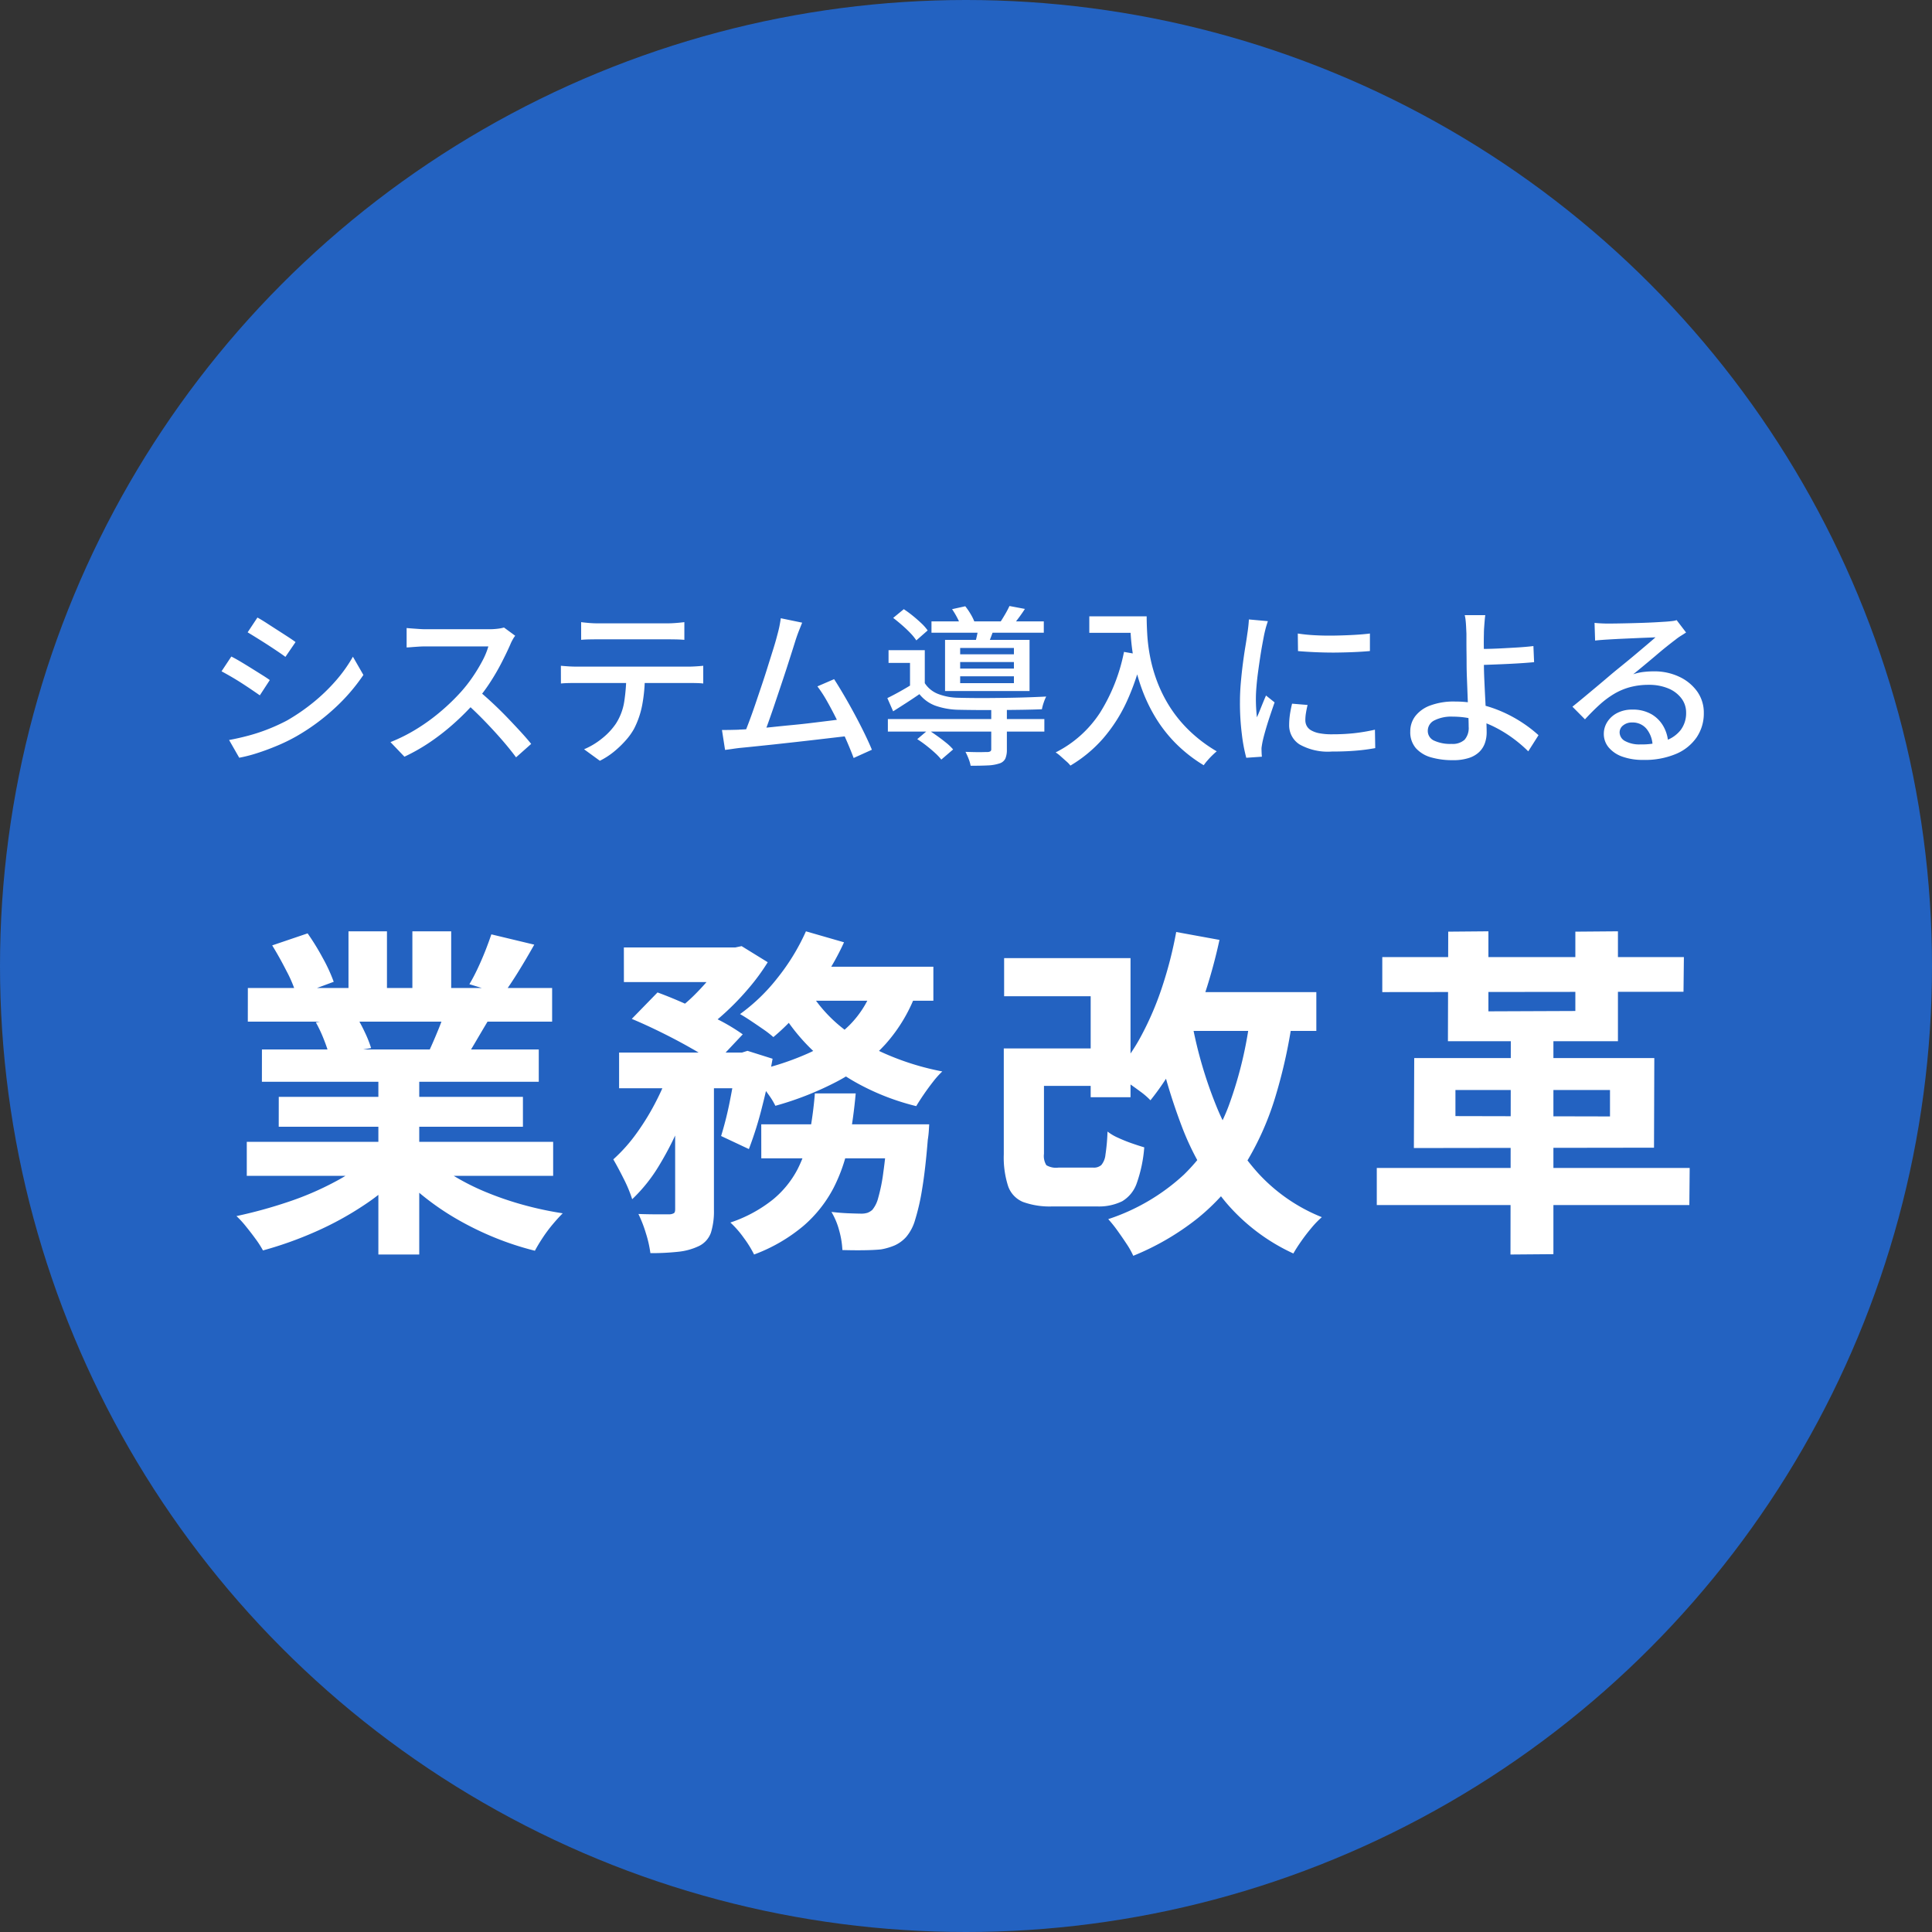 <svg id="コンポーネント_118_13" data-name="コンポーネント 118 – 13" xmlns="http://www.w3.org/2000/svg" width="180" height="180" viewBox="0 0 180 180">
  <rect x="0" y="0" width="180" height="180" fill="#333333" stroke="none"/>
  <circle id="楕円形_40" data-name="楕円形 40" cx="90" cy="90" r="90" fill="#2362c1"/>
  <path id="パス_1926703" data-name="パス 1926703" d="M-66.016-12.464q.384.208.864.52t.992.64q.512.328.968.624t.728.5L-63.408-8.8q-.3-.224-.752-.528t-.944-.624q-.5-.32-.976-.616t-.848-.52Zm-2.64,11.408q.88-.16,1.808-.408a16.874,16.874,0,0,0,1.84-.608,17.592,17.592,0,0,0,1.76-.808,18.576,18.576,0,0,0,2.48-1.712,16.958,16.958,0,0,0,2.08-2.016A13.516,13.516,0,0,0-57.12-8.816l.976,1.7A17.482,17.482,0,0,1-58.84-4,19.531,19.531,0,0,1-62.4-1.392a16.523,16.523,0,0,1-1.768.864q-.952.4-1.888.7a13.324,13.324,0,0,1-1.656.424Zm.208-7.776q.384.192.88.488t1.008.616l.96.6q.448.28.736.488l-.928,1.424q-.32-.224-.768-.528t-.944-.624q-.5-.32-.984-.6t-.872-.488ZM-42-10.768a2.445,2.445,0,0,0-.24.368,3.6,3.6,0,0,0-.224.464q-.336.768-.824,1.712a20.781,20.781,0,0,1-1.1,1.88,15.637,15.637,0,0,1-1.288,1.7,23.254,23.254,0,0,1-1.944,1.968A21.142,21.142,0,0,1-49.872-.9,17.528,17.528,0,0,1-52.32.5l-1.3-1.36a15.525,15.525,0,0,0,2.5-1.264,18.055,18.055,0,0,0,2.248-1.648A19.383,19.383,0,0,0-47.04-5.552,13.513,13.513,0,0,0-45.984-6.9a15.389,15.389,0,0,0,.912-1.5A7.064,7.064,0,0,0-44.5-9.776h-5.872q-.3,0-.664.024t-.656.048q-.3.024-.424.024v-1.808q.16.016.48.04l.672.048q.352.024.592.024h5.936a6.342,6.342,0,0,0,.816-.048,3.665,3.665,0,0,0,.576-.112ZM-45.472-5.7q.64.528,1.344,1.184t1.376,1.352q.672.7,1.256,1.336t.984,1.136L-41.92.56q-.592-.8-1.36-1.68t-1.632-1.768q-.864-.888-1.728-1.656Zm9.616-6.336q.368.048.768.08t.784.032h6.464q.368,0,.792-.032t.808-.08v1.648q-.384-.032-.8-.04t-.8-.008h-6.448q-.4,0-.816.008t-.752.04Zm-1.888,4.064q.336.032.712.056t.744.024h10.464q.256,0,.656-.024t.688-.056V-6.32q-.272-.032-.648-.04t-.7-.008H-36.288q-.368,0-.752.008t-.7.04Zm7.824.848a14.7,14.7,0,0,1-.24,2.768A8.151,8.151,0,0,1-30.928-2.1a5.961,5.961,0,0,1-.776,1.08A9.33,9.33,0,0,1-32.8.032,7.073,7.073,0,0,1-34.112.88L-35.584-.192A6.892,6.892,0,0,0-33.9-1.208a6.228,6.228,0,0,0,1.28-1.368,5.3,5.3,0,0,0,.784-2.088,17.584,17.584,0,0,0,.192-2.456Zm14.656-4.864q-.128.32-.28.7t-.328.912q-.128.416-.352,1.12t-.5,1.56q-.28.856-.584,1.76T-17.9-4.176q-.288.848-.536,1.536t-.424,1.088l-1.856.064q.208-.48.488-1.224t.584-1.632q.3-.888.616-1.824t.584-1.808l.5-1.592q.224-.72.336-1.168.16-.576.232-.944t.12-.72Zm2.976,5.264q.416.64.92,1.5t1,1.784q.5.928.92,1.792t.68,1.5l-1.7.768q-.256-.688-.648-1.592t-.864-1.864q-.472-.96-.952-1.808a12.038,12.038,0,0,0-.912-1.408Zm-8.848,4.7q.56-.016,1.368-.08t1.736-.16q.928-.1,1.9-.192t1.9-.208l1.7-.208q.784-.1,1.312-.176l.416,1.6q-.576.064-1.4.16l-1.784.208q-.96.112-1.968.224l-1.96.216q-.952.1-1.76.184T-21.04-.32q-.3.032-.672.088t-.736.1l-.288-1.856q.384,0,.816-.008T-21.136-2.016ZM-7.28-3.008H7.3V-1.84H-7.28Zm4.064-9.1H7.248v1.056H-3.216Zm5.568,8.1H3.808v3.84A2.081,2.081,0,0,1,3.664.68a.9.9,0,0,1-.576.456,3.874,3.874,0,0,1-1.056.176q-.64.032-1.6.032A3.343,3.343,0,0,0,.24.688,6.232,6.232,0,0,0-.048.048Q.4.064.832.072t.744,0q.312-.008.44-.008A.523.523,0,0,0,2.28-.008a.24.24,0,0,0,.072-.2Zm-6.9,2.88L-3.52-2q.4.256.848.576t.84.64A4.655,4.655,0,0,1-1.2-.176L-2.3.768A5.27,5.27,0,0,0-2.9.136q-.376-.344-.808-.68T-4.544-1.136Zm-2.24-11.3.992-.816a10.174,10.174,0,0,1,.84.616q.424.344.8.7a4.363,4.363,0,0,1,.584.664l-1.056.928a4.82,4.82,0,0,0-.56-.688q-.352-.368-.776-.736T-6.784-12.432Zm5.488-.816,1.232-.272a6.139,6.139,0,0,1,.528.776,4.064,4.064,0,0,1,.368.792l-1.312.3a4.365,4.365,0,0,0-.328-.784A7.332,7.332,0,0,0-1.3-13.248ZM-.544-8.32v.608H4.464V-8.32Zm0,1.328v.64H4.464v-.64Zm0-2.64v.592H4.464v-.592Zm-1.408-.752H5.92v4.768H-1.952Zm-1.888.96V-5.84H-5.216v-2.4h-2V-9.424ZM1.184-11.7l1.5.112q-.176.448-.328.856t-.28.712l-1.2-.176q.1-.352.184-.776T1.184-11.7Zm2.864-1.84,1.44.272q-.288.448-.584.84t-.536.7L3.168-12q.224-.336.48-.776A8.466,8.466,0,0,0,4.048-13.536ZM-3.84-6.352A2.6,2.6,0,0,0-2.592-5.344a5.423,5.423,0,0,0,1.856.352q.576.016,1.376.024t1.712,0q.912-.008,1.848-.024T5.984-5.04q.848-.032,1.488-.064a3.807,3.807,0,0,0-.232.56,4.267,4.267,0,0,0-.168.624q-.736.032-1.768.048t-2.152.024q-1.12.008-2.136,0T-.72-3.872a6.914,6.914,0,0,1-2.12-.376,3.416,3.416,0,0,1-1.5-1.08q-.576.4-1.184.792t-1.264.808L-7.328-4.96q.56-.272,1.216-.64t1.264-.752Zm15.328-6.224h4.544v1.536H11.488Zm3.792,0h1.552q0,.736.056,1.7a16.089,16.089,0,0,0,.264,2.064,14.137,14.137,0,0,0,.64,2.264,12.983,12.983,0,0,0,1.144,2.32,12.2,12.2,0,0,0,1.8,2.232A13.44,13.44,0,0,0,23.36,0q-.16.128-.4.36T22.5.848a4.478,4.478,0,0,0-.352.448,13.527,13.527,0,0,1-2.688-2.12,13.021,13.021,0,0,1-1.88-2.456,15.133,15.133,0,0,1-1.224-2.608,17.176,17.176,0,0,1-.7-2.544,19.624,19.624,0,0,1-.3-2.3Q15.28-11.792,15.28-12.576Zm-.56,3.312,1.712.3A21.886,21.886,0,0,1,14.96-4.6a14.5,14.5,0,0,1-2.2,3.416A12.508,12.508,0,0,1,9.728,1.328a2.577,2.577,0,0,0-.384-.4Q9.088.7,8.824.464A3.3,3.3,0,0,0,8.352.1a10.616,10.616,0,0,0,4.136-3.7A16.756,16.756,0,0,0,14.72-9.264Zm16.192-1.712a15.557,15.557,0,0,0,1.592.16q.888.048,1.832.032t1.808-.064q.864-.048,1.488-.128v1.632q-.688.064-1.552.1T34.3-9.2q-.92,0-1.8-.04t-1.568-.1Zm.912,6.656q-.1.416-.152.752a4.081,4.081,0,0,0-.056.672,1.129,1.129,0,0,0,.12.512,1.06,1.06,0,0,0,.4.416,2.4,2.4,0,0,0,.768.28,5.917,5.917,0,0,0,1.208.1,18.825,18.825,0,0,0,2.04-.1A17.412,17.412,0,0,0,38.1-2.016L38.128-.3a17.662,17.662,0,0,1-1.752.232q-1,.088-2.3.088a5.375,5.375,0,0,1-3-.664,2.1,2.1,0,0,1-.968-1.832,6.734,6.734,0,0,1,.064-.9,10.557,10.557,0,0,1,.208-1.064Zm-3.7-7.808q-.048.144-.12.376t-.128.464q-.056.232-.088.376-.08.4-.184.968T27.4-8.712q-.1.664-.192,1.344t-.144,1.32q-.056.64-.056,1.168,0,.416.024.84t.072.872q.144-.32.288-.68t.288-.712q.144-.352.272-.64l.8.64q-.208.592-.448,1.312T27.88-1.88q-.184.648-.264,1.048-.032.16-.064.376a1.441,1.441,0,0,0-.016.36q0,.112.008.28T27.568.5l-1.456.1A15.25,15.25,0,0,1,25.7-1.6a23.274,23.274,0,0,1-.176-2.976q0-.9.08-1.816t.192-1.784q.112-.864.232-1.584t.184-1.2q.048-.3.088-.656t.056-.672Zm20.256-.56q-.032.208-.056.5t-.048.624q-.024.328-.024.6-.016.544-.008,1.28t.008,1.5q0,.656.04,1.544t.088,1.824q.048.936.088,1.744t.04,1.32a2.973,2.973,0,0,1-.16.976,2.141,2.141,0,0,1-.52.824,2.478,2.478,0,0,1-.968.568,4.634,4.634,0,0,1-1.488.208A7.213,7.213,0,0,1,43.352.568,2.987,2.987,0,0,1,41.92-.288a2.268,2.268,0,0,1-.528-1.568,2.327,2.327,0,0,1,.456-1.408,3.1,3.1,0,0,1,1.384-1,6.264,6.264,0,0,1,2.336-.376,10.066,10.066,0,0,1,2.352.272,11.926,11.926,0,0,1,2.144.728A12.557,12.557,0,0,1,51.9-2.624a12.089,12.089,0,0,1,1.44,1.12L52.384,0a12.673,12.673,0,0,0-1.36-1.168,11.938,11.938,0,0,0-1.68-1.048,9.613,9.613,0,0,0-1.92-.744,7.888,7.888,0,0,0-2.064-.272,3.483,3.483,0,0,0-1.728.352,1.072,1.072,0,0,0-.608.96.985.985,0,0,0,.6.928,3.584,3.584,0,0,0,1.608.3,1.663,1.663,0,0,0,1.216-.384,1.663,1.663,0,0,0,.384-1.216q0-.416-.032-1.16t-.064-1.616q-.032-.872-.064-1.7T46.64-8.176q0-.48-.008-.992t-.008-.984v-.808q-.016-.352-.032-.68t-.048-.6a3.146,3.146,0,0,0-.08-.448ZM47.376-9.536q.384,0,1.04-.008t1.432-.048q.776-.04,1.568-.088t1.448-.128l.064,1.5q-.656.064-1.456.112t-1.576.08q-.776.032-1.44.056t-1.064.024ZM58.56-11.968q.3.032.648.048t.632.016q.24,0,.776-.008t1.216-.024q.68-.016,1.352-.04t1.208-.056l.792-.048q.432-.032.664-.064a1.754,1.754,0,0,0,.36-.08l.88,1.152q-.24.16-.5.32a5.1,5.1,0,0,0-.512.368q-.3.224-.792.616T64.24-8.9q-.56.472-1.1.92t-.976.8a4.784,4.784,0,0,1,.96-.216,8.278,8.278,0,0,1,.96-.056,5.4,5.4,0,0,1,2.384.512,4.253,4.253,0,0,1,1.664,1.376,3.388,3.388,0,0,1,.608,2,3.962,3.962,0,0,1-.664,2.256A4.386,4.386,0,0,1,66.152.24,7.461,7.461,0,0,1,63.1.8,5.632,5.632,0,0,1,61.168.5,2.927,2.927,0,0,1,59.88-.36a1.939,1.939,0,0,1-.456-1.272,2.048,2.048,0,0,1,.328-1.112,2.349,2.349,0,0,1,.928-.832,2.957,2.957,0,0,1,1.384-.312,3.457,3.457,0,0,1,1.816.44A3.034,3.034,0,0,1,65-2.288,3.51,3.51,0,0,1,65.424-.72l-1.456.208a2.587,2.587,0,0,0-.552-1.568,1.666,1.666,0,0,0-1.352-.608,1.272,1.272,0,0,0-.84.272.811.811,0,0,0-.328.64.926.926,0,0,0,.536.832,2.786,2.786,0,0,0,1.384.3,6.907,6.907,0,0,0,2.32-.344,3.031,3.031,0,0,0,1.456-1.008,2.611,2.611,0,0,0,.5-1.608,2.169,2.169,0,0,0-.448-1.344,2.913,2.913,0,0,0-1.232-.92,4.608,4.608,0,0,0-1.792-.328,6.651,6.651,0,0,0-1.752.216,5.962,5.962,0,0,0-1.48.624,8.465,8.465,0,0,0-1.352,1.008q-.664.6-1.368,1.368L56.5-4.16q.48-.384,1.056-.864l1.16-.968q.584-.488,1.1-.928t.872-.728l.816-.664q.48-.392.992-.824l.976-.824q.464-.392.768-.664-.256.016-.7.032t-.984.04l-1.08.048q-.544.024-.992.048t-.688.04q-.288.016-.6.04t-.584.056Z" transform="translate(90 70)" fill="#fff"/>
  <path id="パス_1926702" data-name="パス 1926702" d="M-67.008-7.616h28.544v3.168H-67.008Zm.1-14.336H-38.56v3.136H-66.912Zm1.312,5.728h25.792v3.008H-65.6Zm1.568,4.416H-41.28v2.784H-64.032Zm9.28-2.912h3.808V2.88h-3.808Zm-2.784-12.512h3.584v6.784h-3.584Zm5.952,0h3.616v6.56h-3.616ZM-55.456-6.208l3.04,1.376a19.409,19.409,0,0,1-3.632,3.088,29.768,29.768,0,0,1-4.56,2.5A34.9,34.9,0,0,1-65.5,2.5a9.217,9.217,0,0,0-.688-1.072q-.432-.592-.9-1.168a8.959,8.959,0,0,0-.88-.96,43.668,43.668,0,0,0,4.784-1.312,28.008,28.008,0,0,0,4.4-1.888A16.191,16.191,0,0,0-55.456-6.208Zm5.28-.1A13.8,13.8,0,0,0-47.808-4.5,21.657,21.657,0,0,0-44.784-2.96,29.742,29.742,0,0,0-41.3-1.76a31.759,31.759,0,0,0,3.728.8q-.448.448-.944,1.04a13.515,13.515,0,0,0-.928,1.248q-.432.656-.72,1.2A27.657,27.657,0,0,1-43.92,1.3a28.82,28.82,0,0,1-3.5-1.712A24.639,24.639,0,0,1-50.56-2.56a18.229,18.229,0,0,1-2.592-2.528Zm5.952-20.64,4,.96q-.736,1.312-1.5,2.544t-1.408,2.1l-3.136-.96q.384-.64.768-1.456t.72-1.664Q-44.448-26.272-44.224-26.944ZM-48.448-20.1l4.064.96q-.672,1.12-1.28,2.16T-46.752-15.2l-3.264-.9q.416-.9.864-2A20,20,0,0,0-48.448-20.1ZM-64.64-25.92l3.3-1.12a22.618,22.618,0,0,1,1.408,2.288,15.247,15.247,0,0,1,1.024,2.224l-3.456,1.28A11.866,11.866,0,0,0-63.3-23.52Q-63.968-24.832-64.64-25.92Zm4.064,7.168,3.744-.608a15.272,15.272,0,0,1,.816,1.52,10.956,10.956,0,0,1,.592,1.488l-3.9.672a14.043,14.043,0,0,0-.512-1.5A12.063,12.063,0,0,0-60.576-18.752Zm28.7-6.976h10.464V-22.5H-31.872Zm12.8,16.48H-6.08V-6.08H-19.072ZM-32.32-15.936h11.9v3.328h-11.9ZM-27.1-14.56h3.616V-1.28A6.724,6.724,0,0,1-23.76.832a2.206,2.206,0,0,1-1.1,1.248,5.818,5.818,0,0,1-1.952.544,23.106,23.106,0,0,1-2.592.128,10.708,10.708,0,0,0-.416-1.84,11.866,11.866,0,0,0-.7-1.808q.928.032,1.76.032h1.152a.9.9,0,0,0,.4-.112q.112-.08.112-.368ZM-7.3-9.248h3.872l-.032.528a8.92,8.92,0,0,1-.1.912q-.224,2.784-.528,4.592a20.478,20.478,0,0,1-.656,2.88,4.267,4.267,0,0,1-.832,1.584,3.247,3.247,0,0,1-1.072.784A5.872,5.872,0,0,1-7.9,2.4q-.576.064-1.536.08t-2.08-.016a8.128,8.128,0,0,0-.3-1.824,6.734,6.734,0,0,0-.72-1.728q.864.1,1.616.128t1.136.032a1.862,1.862,0,0,0,.608-.08,1.442,1.442,0,0,0,.448-.272,2.824,2.824,0,0,0,.544-1.1,16.1,16.1,0,0,0,.48-2.384q.224-1.568.416-4Zm-6.784-2.88h3.808a46.836,46.836,0,0,1-.656,4.688A15.354,15.354,0,0,1-12.352-3.3,12,12,0,0,1-15.12.192,15.5,15.5,0,0,1-19.744,2.88a10.162,10.162,0,0,0-.96-1.552A9.059,9.059,0,0,0-21.952-.1a12.8,12.8,0,0,0,3.984-2.16,9.134,9.134,0,0,0,2.272-2.8,12.239,12.239,0,0,0,1.12-3.328A36.494,36.494,0,0,0-14.08-12.128Zm-17.056-6.944,2.4-2.464q1.312.48,2.8,1.152t2.848,1.376A18.187,18.187,0,0,1-20.8-17.632l-2.592,2.752A16.552,16.552,0,0,0-25.536-16.3q-1.312-.752-2.8-1.488T-31.136-19.072Zm9.792,3.136h.48l.512-.16,2.336.736q-.384,2.176-.976,4.48a34.329,34.329,0,0,1-1.232,3.936L-22.816-8.16a32.084,32.084,0,0,0,.848-3.424q.4-2.016.624-3.808Zm12.8-6.432,4,.608A14.853,14.853,0,0,1-7.5-16.72,16.414,16.414,0,0,1-12-13.248a29.2,29.2,0,0,1-5.76,2.272A6.759,6.759,0,0,0-18.384-12q-.432-.608-.9-1.2a7.928,7.928,0,0,0-.848-.944,25.512,25.512,0,0,0,5.3-1.664,13.165,13.165,0,0,0,3.968-2.672A9.3,9.3,0,0,0-8.544-22.368Zm-6.368-4.864,3.552,1.024a23.406,23.406,0,0,1-1.856,3.328A34.022,34.022,0,0,1-15.5-19.824a18.933,18.933,0,0,1-2.448,2.448,9.232,9.232,0,0,0-.928-.72q-.576-.4-1.152-.784t-1.024-.64a17.33,17.33,0,0,0,3.52-3.408A19.985,19.985,0,0,0-14.912-27.232Zm.416,5.7a13.327,13.327,0,0,0,2.928,3.264A17.983,17.983,0,0,0-7.376-15.76a24.762,24.762,0,0,0,5.168,1.584,7.928,7.928,0,0,0-.848.944q-.464.592-.88,1.2t-.7,1.088a22.476,22.476,0,0,1-5.392-2.08,20.09,20.09,0,0,1-4.384-3.232,18.039,18.039,0,0,1-3.248-4.288Zm-12.96,6.752,2.464.928a41.153,41.153,0,0,1-1.52,4.32,29.389,29.389,0,0,1-2.064,4.1A14.861,14.861,0,0,1-31.1-2.272a12.589,12.589,0,0,0-.784-1.888q-.528-1.056-.976-1.824a15.124,15.124,0,0,0,2.192-2.464A22.855,22.855,0,0,0-28.8-11.536,22.3,22.3,0,0,0-27.456-14.784Zm12.448-9.152H-3.04v3.168h-13.5Zm-7.3-1.792h.8l.608-.128,2.432,1.5a19.458,19.458,0,0,1-1.728,2.368A24.681,24.681,0,0,1-22.384-19.7a22.041,22.041,0,0,1-2.32,1.872,11.829,11.829,0,0,0-1.232-.992q-.72-.512-1.3-.864a14.022,14.022,0,0,0,1.968-1.648,22.264,22.264,0,0,0,1.728-1.936A14,14,0,0,0-22.3-25.056ZM5.632-16.32h7.456v3.488H5.632Zm-2.08-8.416H15.328v12.96H11.616v-9.408H3.552ZM3.52-16.32H7.264V-6.5A1.628,1.628,0,0,0,7.488-5.44a1.772,1.772,0,0,0,1.12.224h3.264a1.037,1.037,0,0,0,.736-.24,1.772,1.772,0,0,0,.384-.96,17.962,17.962,0,0,0,.192-2.16A4.613,4.613,0,0,0,14.16-8q.624.288,1.264.512t1.184.384a12.966,12.966,0,0,1-.7,3.344,3.139,3.139,0,0,1-1.36,1.68,4.92,4.92,0,0,1-2.352.48H8.064a7.314,7.314,0,0,1-2.752-.416A2.467,2.467,0,0,1,3.92-3.5a8.746,8.746,0,0,1-.4-2.96Zm15.808-5.248H32.64v3.616H19.328Zm.256-5.6,4.032.736a49.516,49.516,0,0,1-1.6,5.712A38.875,38.875,0,0,1,19.84-15.6a23.552,23.552,0,0,1-2.656,4.112,6.739,6.739,0,0,0-.944-.816q-.624-.464-1.3-.928t-1.12-.72a17,17,0,0,0,2.528-3.584,28.393,28.393,0,0,0,1.936-4.544A37.8,37.8,0,0,0,19.584-27.168Zm6.976,7.136,3.936.416a48.1,48.1,0,0,1-1.728,7.984,26.736,26.736,0,0,1-2.88,6.3A20,20,0,0,1,21.584-.5a24.266,24.266,0,0,1-6,3.5,7.543,7.543,0,0,0-.608-1.088Q14.56,1.28,14.1.64a11.706,11.706,0,0,0-.848-1.056A19.2,19.2,0,0,0,20.3-4.56a17.571,17.571,0,0,0,4.176-6.416A37.063,37.063,0,0,0,26.56-20.032Zm-5.5,1.344a39.93,39.93,0,0,0,2.272,7.76A21.128,21.128,0,0,0,27.216-4.7a16.176,16.176,0,0,0,5.936,4.1,8.645,8.645,0,0,0-.96.992q-.512.608-.96,1.248T30.5,2.784a18.185,18.185,0,0,1-6.32-4.8A24.98,24.98,0,0,1,20.1-9.072a54.6,54.6,0,0,1-2.56-9.008Zm29.7.384,3.968.032V2.848l-4,.032ZM38.784-24.832h28.1L66.848-21.6l-28.064.032ZM38.272-5.184H67.424l-.032,3.456H38.272ZM44.928-27.2l3.744-.032v7.456l8.1-.032V-27.2l3.968-.032v10.24H44.9ZM45.6-12.448v2.432L60-9.984v-2.464Zm-3.84-2.976H64.128L64.1-7.072,41.728-7.04Z" transform="translate(90 114)" fill="#fff"/>
</svg>
